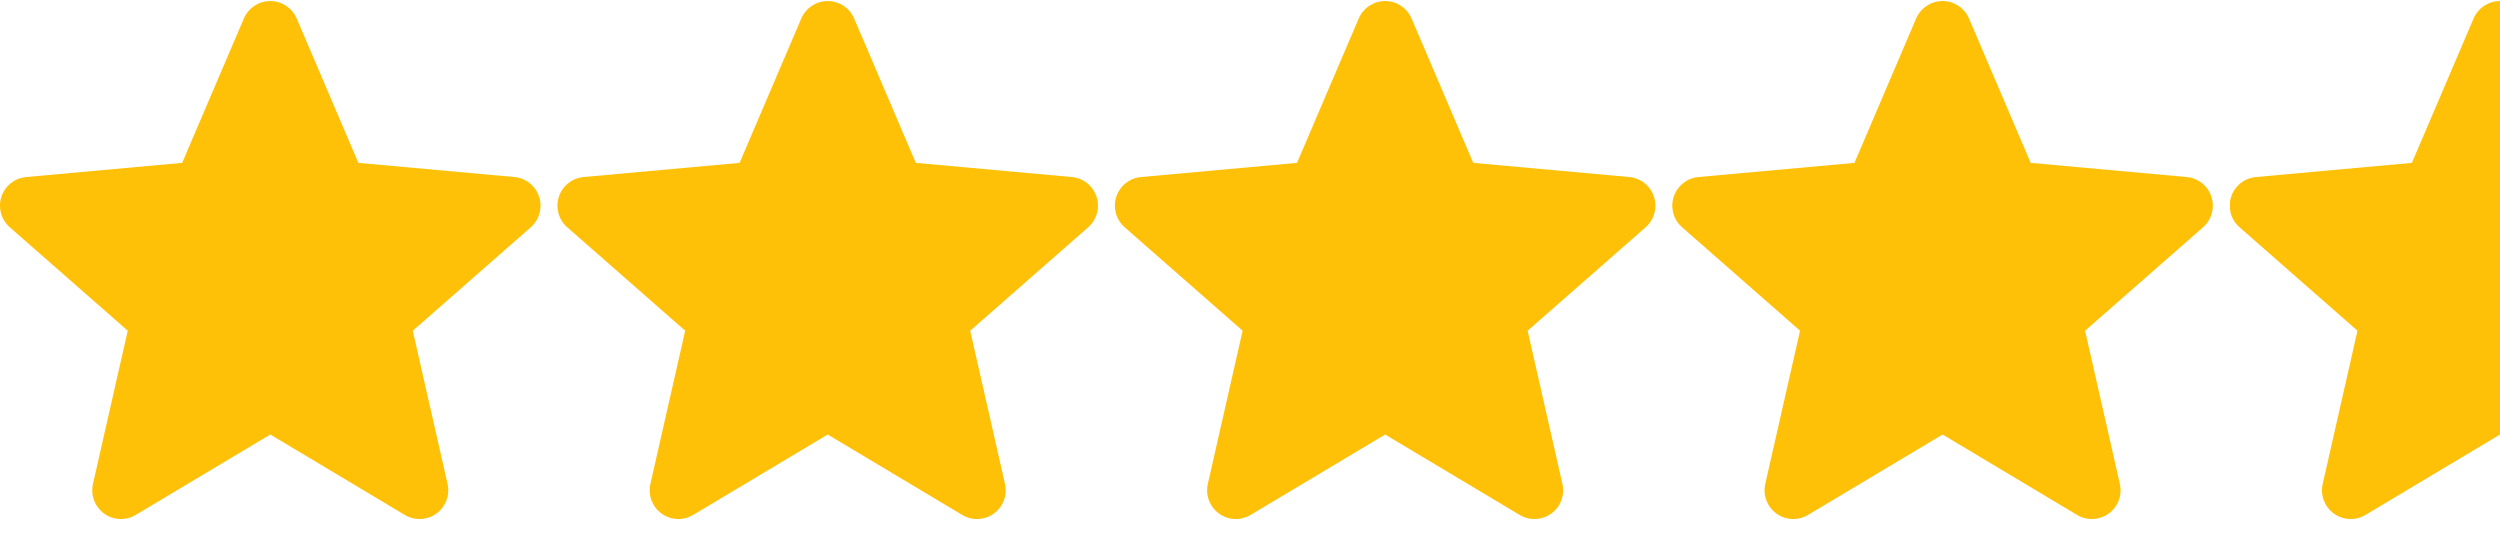 <svg xmlns="http://www.w3.org/2000/svg" width="2368" height="512" viewBox="0 0 2368 512" fill="none"><g clip-path="url(#clip0_1160_6214)"><path d="M510.665 186.397C509.028 181.323 505.933 176.844 501.768 173.517C497.602 170.189 492.549 168.162 487.239 167.687L339.461 154.267L281.027 17.494C276.717 7.471 266.905 0.984 256.002 0.984C245.1 0.984 235.287 7.472 230.979 17.519L172.543 154.268L24.742 167.687C19.438 168.172 14.394 170.204 10.234 173.53C6.074 176.856 2.981 181.33 1.34 186.397C-2.031 196.765 1.082 208.137 9.297 215.305L121 313.267L88.061 458.361C85.651 469.029 89.791 480.058 98.643 486.456C103.4 489.894 108.968 491.644 114.581 491.644C119.421 491.644 124.221 490.339 128.531 487.761L256.002 411.575L383.427 487.761C392.752 493.371 404.506 492.858 413.338 486.456C417.662 483.326 420.971 478.994 422.852 473.999C424.734 469.004 425.105 463.566 423.921 458.361L390.983 313.267L502.685 215.325C506.703 211.815 509.601 207.203 511.02 202.06C512.439 196.917 512.315 191.47 510.665 186.397Z" fill="#FFC107"></path></g><g clip-path="url(#clip1_1160_6214)"><path d="M1038.66 186.397C1037.03 181.323 1033.93 176.844 1029.77 173.517C1025.6 170.189 1020.55 168.162 1015.24 167.687L867.461 154.267L809.027 17.494C804.717 7.471 794.905 0.984 784.002 0.984C773.1 0.984 763.287 7.472 758.979 17.519L700.543 154.268L552.742 167.687C547.438 168.172 542.394 170.204 538.234 173.53C534.074 176.856 530.981 181.33 529.34 186.397C525.969 196.765 529.082 208.137 537.297 215.305L649 313.267L616.061 458.361C613.651 469.029 617.791 480.058 626.643 486.456C631.4 489.894 636.968 491.644 642.581 491.644C647.421 491.644 652.221 490.339 656.531 487.761L784.002 411.575L911.427 487.761C920.752 493.371 932.506 492.858 941.338 486.456C945.662 483.326 948.971 478.994 950.852 473.999C952.734 469.004 953.105 463.566 951.921 458.361L918.983 313.267L1030.68 215.325C1034.7 211.815 1037.6 207.203 1039.02 202.06C1040.44 196.917 1040.32 191.47 1038.66 186.397Z" fill="#FFC107"></path></g><g clip-path="url(#clip2_1160_6214)"><path d="M1566.66 186.397C1565.03 181.323 1561.93 176.844 1557.77 173.517C1553.6 170.189 1548.55 168.162 1543.24 167.687L1395.46 154.267L1337.03 17.494C1332.72 7.471 1322.9 0.984 1312 0.984C1301.1 0.984 1291.29 7.472 1286.98 17.519L1228.54 154.268L1080.74 167.687C1075.44 168.172 1070.39 170.204 1066.23 173.53C1062.07 176.856 1058.98 181.33 1057.34 186.397C1053.97 196.765 1057.08 208.137 1065.3 215.305L1177 313.267L1144.06 458.361C1141.65 469.029 1145.79 480.058 1154.64 486.456C1159.4 489.894 1164.97 491.644 1170.58 491.644C1175.42 491.644 1180.22 490.339 1184.53 487.761L1312 411.575L1439.43 487.761C1448.75 493.371 1460.51 492.858 1469.34 486.456C1473.66 483.326 1476.97 478.994 1478.85 473.999C1480.73 469.004 1481.11 463.566 1479.92 458.361L1446.98 313.267L1558.68 215.325C1562.7 211.815 1565.6 207.203 1567.02 202.06C1568.44 196.917 1568.32 191.47 1566.66 186.397Z" fill="#FFC107"></path></g><g clip-path="url(#clip3_1160_6214)"><path d="M2094.66 186.397C2093.03 181.323 2089.93 176.844 2085.77 173.517C2081.6 170.189 2076.55 168.162 2071.24 167.687L1923.46 154.267L1865.03 17.494C1860.72 7.471 1850.9 0.984 1840 0.984C1829.1 0.984 1819.29 7.472 1814.98 17.519L1756.54 154.268L1608.74 167.687C1603.44 168.172 1598.39 170.204 1594.23 173.53C1590.07 176.856 1586.98 181.33 1585.34 186.397C1581.97 196.765 1585.08 208.137 1593.3 215.305L1705 313.267L1672.06 458.361C1669.65 469.029 1673.79 480.058 1682.64 486.456C1687.4 489.894 1692.97 491.644 1698.58 491.644C1703.42 491.644 1708.22 490.339 1712.53 487.761L1840 411.575L1967.43 487.761C1976.75 493.371 1988.51 492.858 1997.34 486.456C2001.66 483.326 2004.97 478.994 2006.85 473.999C2008.73 469.004 2009.11 463.566 2007.92 458.361L1974.98 313.267L2086.68 215.325C2090.7 211.815 2093.6 207.203 2095.02 202.06C2096.44 196.917 2096.32 191.47 2094.66 186.397Z" fill="#FFC107"></path></g><g clip-path="url(#clip4_1160_6214)"><mask id="mask0_1160_6214" style="mask-type:alpha" maskUnits="userSpaceOnUse" x="2112" y="0" width="256" height="512"><rect x="2112" width="256" height="512" fill="#D9D9D9"></rect></mask><g mask="url(#mask0_1160_6214)"><path d="M2622.66 186.397C2621.03 181.323 2617.93 176.844 2613.77 173.517C2609.6 170.189 2604.55 168.162 2599.24 167.687L2451.46 154.267L2393.03 17.494C2388.72 7.471 2378.9 0.984 2368 0.984C2357.1 0.984 2347.29 7.472 2342.98 17.519L2284.54 154.268L2136.74 167.687C2131.44 168.172 2126.39 170.204 2122.23 173.53C2118.07 176.856 2114.98 181.33 2113.34 186.397C2109.97 196.765 2113.08 208.137 2121.3 215.305L2233 313.267L2200.06 458.361C2197.65 469.029 2201.79 480.058 2210.64 486.456C2215.4 489.894 2220.97 491.644 2226.58 491.644C2231.42 491.644 2236.22 490.339 2240.53 487.761L2368 411.575L2495.43 487.761C2504.75 493.371 2516.51 492.858 2525.34 486.456C2529.66 483.326 2532.97 478.994 2534.85 473.999C2536.73 469.004 2537.11 463.566 2535.92 458.361L2502.98 313.267L2614.68 215.325C2618.7 211.815 2621.6 207.203 2623.02 202.06C2624.44 196.917 2624.32 191.47 2622.66 186.397Z" fill="#FFC107"></path></g></g><defs><clipPath id="clip0_1160_6214"><rect width="512" height="512" fill="white"></rect></clipPath><clipPath id="clip1_1160_6214"><rect width="512" height="512" fill="white" transform="translate(528)"></rect></clipPath><clipPath id="clip2_1160_6214"><rect width="512" height="512" fill="white" transform="translate(1056)"></rect></clipPath><clipPath id="clip3_1160_6214"><rect width="512" height="512" fill="white" transform="translate(1584)"></rect></clipPath><clipPath id="clip4_1160_6214"><rect width="256" height="512" fill="white" transform="translate(2112)"></rect></clipPath></defs></svg>